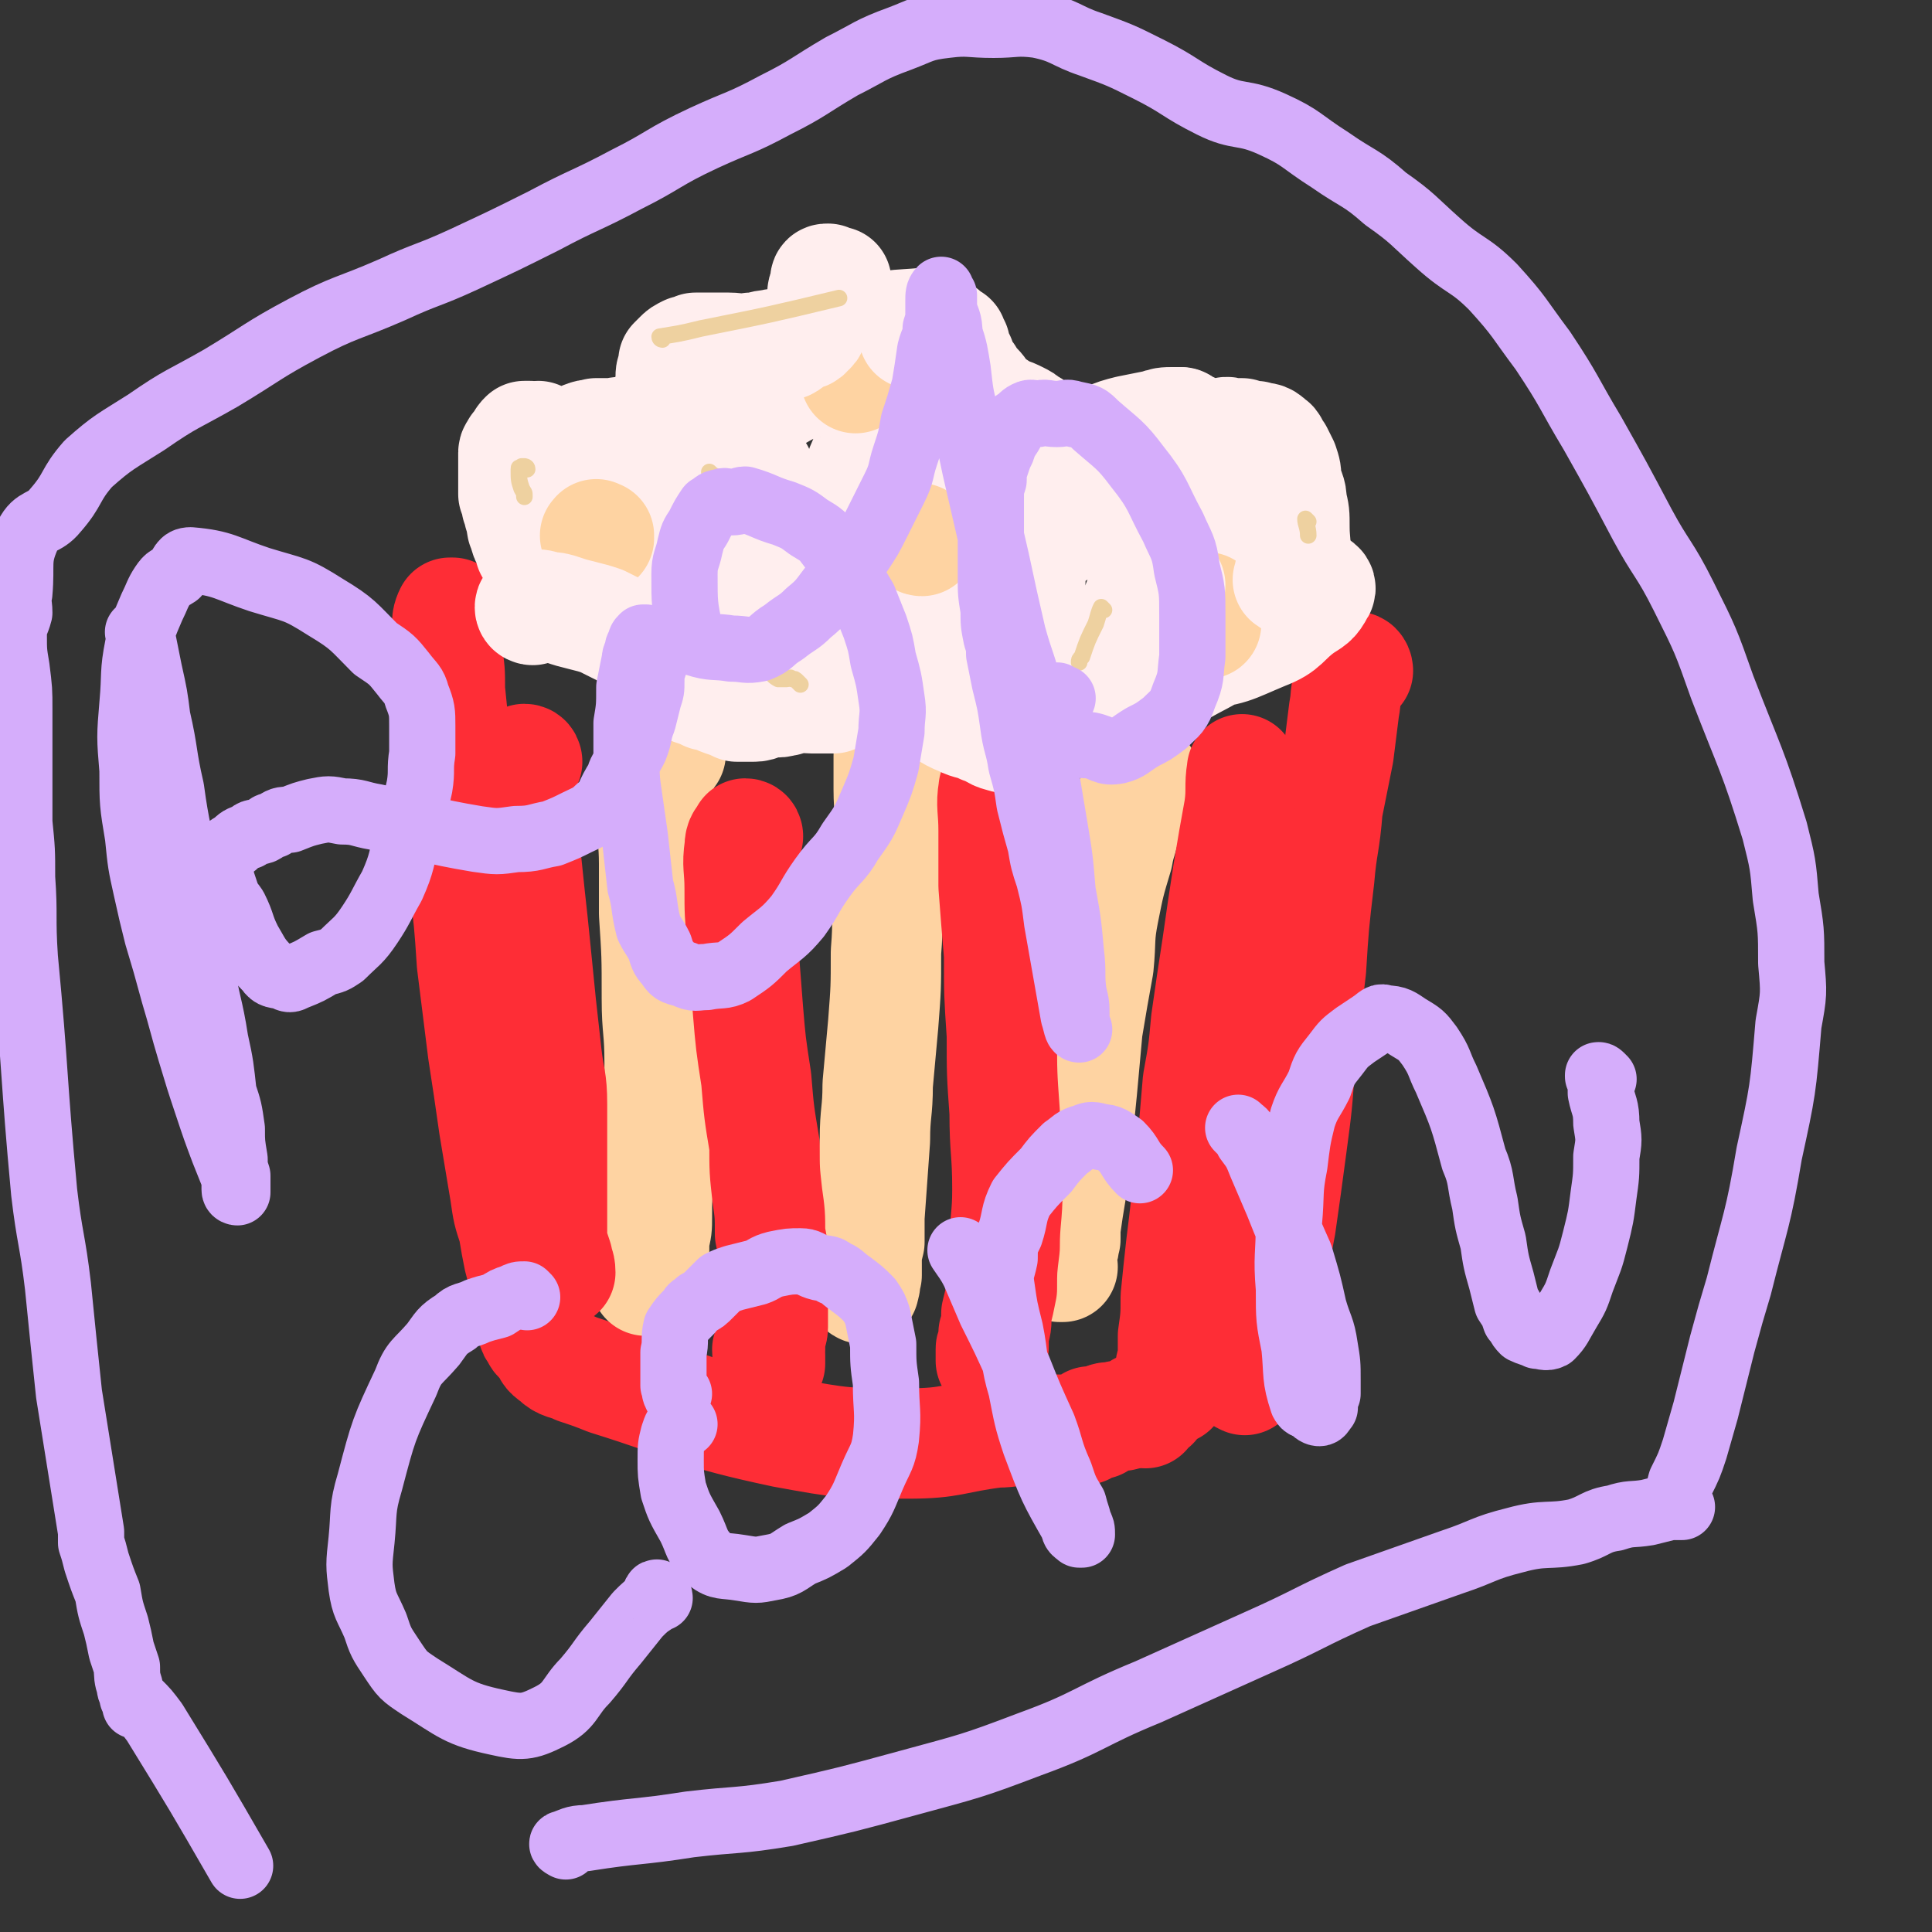 <svg viewBox='0 0 700 700' version='1.1' xmlns='http://www.w3.org/2000/svg' xmlns:xlink='http://www.w3.org/1999/xlink'><rect x="0" y="0" width="700" height="700" fill="#333333" stroke="none"/><g fill='none' stroke='#FE2D36' stroke-width='40' stroke-linecap='round' stroke-linejoin='round'><path d='M492,243c0,-1 -1,-2 -1,-1 -2,2 -2,2 -2,5 -2,5 -1,5 -2,10 -1,8 -1,8 -2,16 -2,10 -2,10 -4,20 -1,13 -2,13 -3,25 -2,17 -2,17 -3,33 -2,17 -2,17 -4,34 -1,15 -1,15 -3,30 -2,15 -2,15 -4,29 -2,11 -2,10 -5,21 -1,6 -2,6 -3,12 -2,4 -2,4 -3,8 -1,4 -1,4 -2,7 -1,2 0,2 -1,4 -1,0 -1,0 -2,1 0,0 1,1 1,1 0,0 -1,0 -1,0 1,1 1,1 3,2 '/><path d='M165,223c0,0 -1,-1 -1,-1 -1,0 -1,0 -1,0 -1,2 -1,3 -1,5 0,5 0,5 0,10 1,6 1,6 1,13 1,10 1,10 2,19 1,11 1,11 2,22 1,14 0,14 1,27 2,16 2,16 3,31 2,16 2,16 4,32 2,13 2,13 4,27 2,12 2,12 4,24 1,7 1,7 3,13 1,6 1,6 2,11 1,4 1,4 2,7 0,2 0,2 1,4 0,1 0,1 1,1 0,1 0,1 0,2 0,2 0,2 1,3 0,0 0,0 0,1 0,1 0,1 0,1 0,1 -1,1 0,2 0,0 0,-1 0,0 0,1 0,1 0,2 0,1 0,1 0,2 0,1 0,1 1,2 1,1 0,1 1,2 1,1 1,1 2,2 2,3 1,3 4,5 3,3 4,2 8,4 6,2 6,2 11,4 32,10 31,12 64,19 22,4 22,4 45,4 16,0 16,-2 32,-4 6,0 6,-1 12,-1 4,-1 4,0 8,0 2,0 2,0 4,0 2,0 2,0 4,0 2,0 2,0 4,0 1,-1 2,-2 2,-3 0,0 -1,1 -1,1 0,0 0,0 1,0 0,0 0,0 1,0 1,0 1,0 2,0 1,-1 1,-2 2,-2 2,-1 2,0 5,-1 2,0 2,0 4,-1 0,0 1,0 1,0 1,0 1,0 1,0 0,0 0,0 0,0 1,0 1,0 1,0 1,-1 1,-1 1,-2 1,0 2,1 3,0 0,0 0,-1 1,-1 1,-1 1,0 1,0 0,0 0,-1 -1,0 -1,1 -1,1 -2,3 '/></g>
<g fill='none' stroke='#FFEEEE' stroke-width='40' stroke-linecap='round' stroke-linejoin='round'><path d='M465,209c0,0 -1,-1 -1,-1 -1,-1 -1,-1 -1,-2 -1,-1 -1,-1 -1,-1 -1,-1 -1,-2 -2,-2 -2,0 -3,0 -5,0 -5,-1 -5,-2 -10,-2 -6,0 -6,0 -11,2 -6,1 -6,2 -12,5 -3,1 -3,1 -6,3 -3,5 -3,5 -5,11 -1,1 0,2 0,4 0,2 0,2 0,4 1,2 0,3 2,4 9,3 10,4 20,3 13,-1 13,-2 25,-7 8,-3 7,-5 14,-10 3,-2 4,-2 6,-6 1,-1 0,-2 -1,-2 0,0 -1,1 -2,2 -2,0 -3,-2 -4,0 -15,9 -14,11 -29,21 -6,4 -7,4 -14,8 -3,2 -5,3 -7,4 -1,1 1,-1 1,-1 0,-1 -1,-1 -1,-2 0,0 0,0 0,-1 0,-2 0,-2 0,-3 1,-4 1,-4 2,-8 1,-5 2,-5 2,-11 3,-17 3,-17 5,-34 1,-13 0,-13 0,-26 0,-3 1,-3 0,-6 -1,-1 -1,-2 -3,-2 -2,0 -3,0 -5,2 -4,2 -4,3 -7,7 -3,2 -3,2 -5,5 -3,3 -3,4 -5,7 -3,2 -3,1 -5,3 -4,4 -3,4 -7,7 -3,3 -3,2 -7,5 -1,1 -1,1 -3,3 -1,1 -1,1 -2,2 0,0 0,0 -1,0 0,0 0,0 0,0 1,0 1,0 2,0 0,0 0,0 0,0 0,-1 1,-2 0,-3 -1,-2 -1,-2 -4,-4 -4,-4 -3,-4 -8,-7 -11,-6 -11,-7 -22,-12 -10,-4 -11,-3 -21,-6 -1,0 -1,0 -3,0 -1,0 -1,0 -2,0 0,0 0,0 0,0 -1,0 -1,1 -1,1 0,3 0,3 0,7 1,6 0,6 1,12 1,5 1,5 2,10 1,4 0,4 2,7 2,3 3,3 6,4 5,1 6,0 11,-2 2,0 1,-1 3,-2 1,0 1,1 1,0 1,0 2,-2 2,-2 -2,0 -3,2 -6,3 -5,3 -5,2 -10,5 -5,3 -5,3 -9,7 -4,3 -4,3 -6,6 -3,2 -2,3 -4,5 -1,1 -3,2 -2,3 1,2 2,3 6,4 3,2 4,2 7,1 5,-1 5,-2 10,-4 19,-7 23,-5 37,-15 4,-3 -2,-5 -1,-10 0,-4 1,-4 2,-7 0,-3 1,-3 0,-6 0,-2 0,-2 -2,-4 -2,-2 -2,-2 -5,-3 -5,-2 -5,-2 -10,-3 -14,-2 -14,-1 -29,-3 -5,0 -5,-1 -11,-1 -1,-1 -2,0 -3,-1 -1,0 0,-1 -1,-1 -1,-1 -1,0 -1,0 1,-4 1,-4 3,-8 2,-4 2,-4 5,-9 3,-6 4,-6 7,-12 3,-7 3,-7 5,-14 2,-4 2,-4 3,-8 1,-2 3,-5 1,-5 -10,1 -14,0 -25,5 -9,5 -7,7 -16,14 -7,5 -7,4 -15,9 -5,4 -5,4 -11,8 -4,4 -5,3 -7,8 -2,3 -1,5 -1,7 -1,0 -1,-2 -2,-2 0,-1 0,0 0,1 -1,1 0,1 -1,2 0,0 -1,0 -1,0 -1,0 -1,0 -1,0 -1,0 -1,0 -2,0 -1,-1 -1,-1 -2,-3 -1,-1 -1,-1 -3,-3 -4,-3 -4,-2 -8,-5 -2,-1 -2,-1 -5,-2 -2,0 -2,0 -4,1 -3,0 -3,0 -6,1 -4,1 -4,1 -7,2 -3,2 -3,2 -5,4 -4,4 -5,3 -6,8 -2,4 -1,4 -1,8 1,5 2,5 4,10 2,5 2,5 6,9 3,3 4,2 8,5 3,2 3,3 6,4 2,2 3,2 5,2 3,0 3,0 6,-1 3,-1 3,-1 6,-3 0,0 1,0 1,0 0,1 -1,1 -1,1 -1,5 -1,5 0,9 0,3 0,3 0,7 1,3 1,3 2,6 0,2 1,2 2,4 1,2 1,2 3,2 1,1 1,0 2,0 2,-1 2,-1 3,-3 1,-3 2,-3 2,-7 2,-9 2,-10 3,-19 0,-3 0,-3 -1,-6 0,-2 0,-3 -1,-4 -1,-2 -1,-2 -3,-2 -3,-1 -3,-1 -7,-1 -4,1 -4,2 -8,3 -5,1 -5,0 -9,2 -4,2 -3,3 -7,5 -3,1 -3,1 -6,1 -2,1 -2,1 -5,1 -2,0 -2,0 -4,0 -2,0 -2,0 -4,0 -2,0 -2,0 -4,0 -2,-1 -2,-2 -4,-3 -1,-1 -2,-1 -3,-1 -1,0 -2,1 -3,0 -1,0 0,-1 -1,-2 -1,0 -1,1 -2,0 0,0 0,-1 0,-2 0,-1 -1,-1 -1,-1 -1,-2 -1,-2 -1,-4 -1,-1 -1,-1 -1,-2 0,-2 0,-2 -1,-4 0,-1 0,-1 0,-2 -1,-1 -1,-1 -1,-2 0,-2 0,-2 -1,-3 0,-2 0,-2 0,-3 0,-2 0,-2 0,-4 0,-1 0,-1 0,-2 0,-1 0,-1 0,-2 0,-2 0,-2 0,-4 0,-1 1,-1 1,-2 1,-1 1,-1 2,-2 0,-1 0,-1 1,-2 1,0 1,0 2,0 1,1 1,0 3,0 1,1 1,1 2,2 2,0 2,0 3,0 1,0 1,0 3,0 1,0 1,0 3,0 2,0 2,1 3,0 2,-1 2,-2 3,-2 2,-1 2,0 4,-1 2,0 2,0 3,0 2,0 2,0 3,0 2,0 2,-1 4,0 4,0 4,0 7,1 4,1 3,2 7,4 3,1 4,1 7,2 2,1 2,1 5,2 2,1 2,1 4,2 6,2 6,2 11,3 2,0 2,0 3,0 2,0 2,0 3,0 1,0 1,0 2,0 0,0 0,0 0,0 '/></g>
<g fill='none' stroke='#FED3A2' stroke-width='40' stroke-linecap='round' stroke-linejoin='round'><path d='M415,282c-1,-1 -1,-2 -1,-1 -2,2 -2,2 -3,5 -2,6 -1,6 -3,11 -1,7 -2,7 -3,13 -3,10 -3,10 -5,20 -2,10 -1,10 -2,20 -2,11 -2,11 -4,23 -1,11 -1,11 -2,22 -1,10 -1,10 -2,20 -1,9 -1,9 -2,17 -1,6 -1,6 -2,13 0,2 0,2 0,4 -1,2 0,2 -1,4 0,1 0,1 -1,2 0,1 0,1 0,2 0,1 0,1 0,2 0,0 1,0 1,0 '/><path d='M325,271c-1,0 -1,-1 -1,-1 -1,0 -1,0 -1,0 -1,2 -1,2 -1,4 0,6 0,6 0,12 0,8 1,8 0,16 0,10 0,10 0,19 -1,12 0,12 -1,24 0,13 0,13 -1,26 -1,11 -1,11 -2,22 0,10 -1,10 -1,20 -1,14 -1,14 -2,28 0,5 0,5 0,9 -1,4 -1,4 -1,7 0,3 0,3 0,5 -1,1 -1,1 -1,2 0,1 1,1 0,2 0,0 0,0 0,0 -1,0 0,1 0,1 -1,0 -1,-1 -1,-1 '/><path d='M243,273c0,0 -1,-2 -1,-1 -1,0 -1,1 -1,2 -2,4 -2,4 -2,8 -2,7 -2,7 -2,14 -1,8 0,8 0,17 0,9 0,9 0,18 1,15 1,15 1,31 0,11 1,11 1,23 0,12 0,12 0,24 0,9 0,9 0,18 -1,7 -1,7 -1,14 0,4 0,4 -1,8 0,3 0,3 0,5 -1,2 -1,2 -1,3 0,1 -1,1 -1,2 0,1 0,1 0,2 0,1 1,1 0,2 0,1 0,1 -1,1 '/></g>
<g fill='none' stroke='#FE2D36' stroke-width='40' stroke-linecap='round' stroke-linejoin='round'><path d='M271,303c0,0 0,-1 -1,-1 -1,2 -2,2 -2,5 -1,7 0,7 0,15 0,9 0,9 1,18 1,13 1,13 2,26 1,12 1,12 3,25 1,12 1,12 3,24 0,9 0,9 1,18 1,7 1,7 1,14 1,5 1,5 1,11 0,9 0,9 0,17 0,3 0,3 0,6 0,2 -1,2 -1,4 0,2 0,2 0,4 0,0 0,0 -1,0 0,1 0,1 1,2 0,2 0,2 0,3 '/><path d='M191,276c0,0 0,-1 -1,-1 0,0 0,0 -1,1 0,1 0,1 0,2 0,5 0,5 0,9 1,19 1,19 3,38 1,9 1,9 2,19 1,10 1,10 2,20 1,9 1,9 2,18 1,9 2,9 2,18 0,7 0,7 0,14 0,8 0,8 0,15 0,6 0,6 0,13 0,4 0,4 0,8 1,3 1,3 2,6 0,2 1,2 1,5 0,0 0,0 0,0 '/><path d='M361,287c-1,0 -1,-2 -1,-1 -1,6 0,7 0,15 0,10 0,10 0,20 1,13 1,13 2,25 0,14 0,14 1,29 0,14 0,14 1,28 0,14 1,14 1,28 0,10 -1,11 -1,21 -1,8 -1,8 -1,15 -1,5 -1,5 -2,9 0,4 0,4 -1,7 0,2 0,2 0,5 -1,1 -1,0 -1,1 0,2 0,2 0,3 0,0 0,0 0,1 '/><path d='M451,280c-1,0 -1,-2 -1,-1 -1,6 0,7 -1,14 -2,11 -2,11 -4,23 -2,13 -2,13 -4,27 -2,13 -2,13 -4,27 -1,11 -1,11 -3,22 -1,12 -1,12 -2,23 -1,10 -2,10 -2,19 -1,9 -1,9 -2,17 -1,9 -1,9 -2,19 0,7 0,7 -1,14 0,4 0,4 0,9 -1,2 -1,2 -1,5 0,1 0,1 0,3 0,1 0,1 0,2 0,0 1,1 1,0 0,0 0,-1 0,-1 '/></g>
<g fill='none' stroke='#FED3A2' stroke-width='40' stroke-linecap='round' stroke-linejoin='round'><path d='M438,221c0,0 -1,-1 -1,-1 -1,2 0,3 0,6 '/><path d='M334,196c-1,0 -1,-1 -1,-1 '/><path d='M313,132c0,0 -1,-1 -1,-1 -1,0 -1,1 -1,2 -1,2 -1,2 -1,4 0,0 0,0 0,0 '/><path d='M217,195c-1,-1 -2,-1 -1,-1 0,-1 0,0 1,0 '/></g>
<g fill='none' stroke='#FFEEEE' stroke-width='40' stroke-linecap='round' stroke-linejoin='round'><path d='M468,211c-1,-1 -2,-1 -1,-1 0,-2 0,-2 1,-4 0,0 0,0 0,0 1,-1 1,-1 1,-2 1,-6 0,-7 0,-13 0,-5 0,-5 -1,-9 0,-4 -1,-4 -2,-8 0,-3 0,-3 -1,-6 -1,-2 -1,-2 -2,-4 -2,-2 -1,-3 -3,-4 -2,-2 -2,-1 -5,-2 -2,0 -2,0 -5,-1 -2,0 -2,0 -4,0 -2,-1 -2,0 -4,0 -2,0 -2,0 -3,0 -2,0 -2,0 -4,0 -1,0 -1,-1 -2,-1 -1,-1 -1,-1 -2,-1 -1,0 -1,0 -2,0 -1,-1 0,-1 -1,-2 -1,0 -1,0 -3,0 -3,0 -3,0 -6,1 -5,1 -5,1 -10,2 -4,1 -4,1 -9,3 -3,1 -3,0 -7,2 -2,0 -1,1 -3,2 -2,0 -2,1 -4,1 -1,0 -2,0 -3,0 0,-1 0,-1 0,-2 -1,0 -1,0 -1,-1 -1,0 0,0 -1,-1 -1,0 -1,0 -1,-1 -2,-2 -2,-2 -5,-4 -1,-1 -1,-1 -3,-2 -1,-1 -1,-1 -3,-2 -2,-1 -2,-1 -5,-2 -3,-2 -3,-2 -6,-4 -2,-2 -2,-3 -4,-5 -2,-2 -2,-2 -3,-4 -2,-2 -2,-2 -3,-4 0,-2 0,-2 -1,-3 0,-1 0,-1 -1,-2 0,-1 0,-1 0,-2 -1,-1 -1,-1 -1,-1 0,-1 0,-1 0,-1 0,-1 -1,0 -1,0 0,0 0,-1 -1,-1 -1,-1 -1,-2 -2,-2 0,-1 -1,0 -2,-1 -1,0 -1,-1 -2,-2 -1,0 -1,0 -1,1 -1,0 -1,-1 -2,0 0,0 0,0 -1,1 -1,1 -1,1 -2,2 '/><path d='M245,148c0,0 -1,0 -1,-1 -1,-1 0,-2 -1,-3 0,0 -1,1 -1,0 0,-2 0,-2 1,-4 0,-1 0,-1 0,-3 0,-2 0,-2 1,-3 0,-1 0,-2 0,-3 1,-1 1,-1 2,-2 1,-1 1,-1 3,-2 1,0 1,0 3,-1 3,0 3,0 5,0 4,0 4,0 7,0 4,0 4,1 8,0 4,0 4,-1 7,-1 3,-1 3,0 6,0 2,-1 2,-2 4,-3 2,-1 3,0 4,-2 2,-1 1,-2 2,-4 0,-1 1,-1 1,-2 1,-2 1,-2 2,-4 0,-1 0,-1 0,-2 0,-1 0,-1 0,-2 0,-1 1,-1 1,-2 0,-1 0,-1 0,-2 0,-1 0,-1 1,-1 0,0 0,0 1,1 1,0 1,0 2,0 '/><path d='M269,237c0,0 -1,-1 -1,-1 1,0 2,1 4,1 2,-1 1,-2 3,-2 2,-1 2,0 3,0 2,-1 2,-2 4,-3 1,0 1,1 2,1 2,0 1,-1 3,-1 2,-1 2,-1 4,-1 3,0 3,0 6,0 2,0 2,0 3,0 1,0 1,0 3,0 0,0 0,0 1,0 1,0 1,0 2,0 0,0 0,0 0,1 2,0 2,1 3,1 1,0 1,0 1,0 '/><path d='M193,221c0,0 -1,0 -1,-1 0,-1 1,-1 2,-1 1,0 2,0 4,1 3,0 3,0 6,1 3,1 3,1 7,2 4,1 4,1 7,2 4,2 4,2 8,4 3,2 4,2 7,5 4,3 3,4 6,7 3,3 4,2 7,4 3,2 2,3 5,5 3,1 3,1 5,2 3,0 3,1 6,2 3,1 3,1 5,2 3,0 3,0 6,0 3,0 2,-1 5,-2 3,0 3,1 6,0 2,0 2,-1 4,-2 3,0 3,1 6,1 1,0 1,0 3,0 3,0 3,0 5,0 3,-1 3,-2 5,-2 2,0 2,0 5,0 2,0 2,0 4,0 2,0 2,0 3,0 2,0 2,0 3,0 2,0 2,0 4,0 2,0 2,-1 5,0 4,2 4,3 8,5 4,2 4,3 9,5 4,2 4,1 8,3 4,1 3,2 7,3 3,1 3,0 6,0 0,0 0,0 1,0 '/><path d='M383,250c0,-1 -1,-1 -1,-1 1,-1 1,-1 3,-2 1,0 1,0 3,-1 3,-1 3,-1 6,-3 4,-2 4,-3 7,-6 4,-5 4,-5 8,-10 3,-4 4,-4 7,-8 3,-3 2,-4 5,-7 1,-1 1,0 3,0 '/><path d='M283,202c0,-1 0,-2 -1,-1 -2,0 -2,0 -4,2 -2,3 -2,3 -4,7 -2,2 -2,3 -3,5 '/></g>
<g fill='none' stroke='#EED1A0' stroke-width='6' stroke-linecap='round' stroke-linejoin='round'><path d='M400,221c0,0 -1,-1 -1,-1 -1,2 -1,3 -2,6 -3,6 -3,6 -5,12 -1,1 -1,1 -1,2 '/><path d='M290,248c0,0 -1,-1 -1,-1 -1,-1 -1,-1 -2,-1 -1,-1 -1,0 -2,0 -1,0 -2,0 -3,0 -2,-1 -2,-2 -4,-3 '/><path d='M283,191c0,0 0,-1 -1,-1 -3,-2 -3,-2 -6,-5 -3,-2 -3,-2 -7,-4 -2,-3 -2,-3 -5,-5 -2,-1 -2,-1 -4,-3 -2,-1 -2,-1 -3,-2 '/><path d='M240,123c0,0 -1,0 -1,-1 6,-1 7,-1 15,-3 25,-5 25,-5 50,-11 '/><path d='M402,157c0,0 -1,-1 -1,-1 2,1 4,1 6,3 4,3 4,3 7,7 2,1 2,0 3,1 '/><path d='M474,189c0,0 -1,-1 -1,-1 0,2 1,3 1,6 '/><path d='M191,170c0,-1 -1,-1 -1,-1 -1,0 -1,0 -1,0 -1,1 -1,0 -1,1 0,4 0,4 1,7 1,2 1,1 1,3 '/></g>
<g fill='none' stroke='#D5ADFB' stroke-width='24' stroke-linecap='round' stroke-linejoin='round'><path d='M51,230c0,0 -1,-1 -1,-1 1,1 1,2 2,4 1,5 1,5 2,10 2,9 2,9 3,17 3,13 2,13 5,26 2,15 3,15 5,31 3,17 3,17 6,34 2,13 3,13 5,26 2,9 2,10 3,19 2,6 2,6 3,13 0,5 0,5 1,11 0,3 0,3 1,6 0,2 0,2 0,4 0,1 0,1 0,1 0,1 0,1 0,1 0,0 -1,0 -1,-1 0,-2 0,-2 0,-4 -2,-5 -2,-5 -4,-10 -3,-8 -3,-8 -6,-17 -3,-9 -3,-9 -6,-19 -3,-10 -3,-11 -6,-21 -3,-11 -3,-11 -6,-21 -2,-8 -2,-8 -4,-17 -2,-9 -2,-9 -3,-19 -2,-12 -2,-12 -2,-24 -1,-12 -1,-12 0,-24 1,-11 0,-11 2,-21 2,-7 2,-7 5,-14 2,-4 2,-5 4,-8 2,-3 2,-2 5,-4 2,-3 2,-5 5,-5 12,1 13,3 25,7 13,4 13,3 24,10 10,6 10,7 18,15 6,4 6,4 10,9 3,4 4,4 5,8 2,5 2,6 2,11 0,5 0,5 0,10 -1,6 0,6 -1,12 -2,9 -2,9 -4,17 -3,10 -2,10 -6,19 -4,7 -4,8 -8,14 -4,6 -5,6 -10,11 -3,2 -3,2 -7,3 -5,3 -5,3 -10,5 -2,1 -2,1 -4,0 -3,-1 -4,0 -6,-3 -4,-4 -4,-5 -7,-10 -3,-6 -2,-6 -5,-12 -2,-3 -2,-2 -3,-5 -1,-3 -1,-3 -2,-6 0,-2 0,-2 0,-4 -1,-1 -1,-1 -1,-2 1,-2 1,-2 2,-3 2,-2 2,-2 4,-3 2,-2 2,-2 5,-3 2,-2 2,-1 5,-2 2,-1 2,-2 4,-2 3,-2 3,-2 6,-2 5,-2 5,-2 9,-3 5,-1 5,-1 10,0 6,0 6,1 12,2 19,4 19,5 37,8 7,1 7,1 14,0 7,0 7,-1 13,-2 5,-2 5,-2 9,-4 4,-2 5,-2 8,-5 4,-3 3,-4 6,-9 2,-3 1,-3 3,-6 2,-4 2,-3 4,-7 2,-5 1,-5 3,-10 1,-4 1,-4 2,-8 1,-3 1,-3 1,-6 0,-3 0,-3 1,-6 0,-2 0,-2 -1,-4 0,-2 0,-2 -1,-3 0,-1 0,-1 0,-2 -1,-1 -1,-1 -1,-1 -1,0 -1,0 -1,0 -1,1 -1,1 -1,3 -1,0 -1,1 -1,2 0,1 -1,1 -1,3 -1,5 -1,5 -2,10 0,7 0,7 -1,13 0,6 0,6 0,13 0,7 0,7 1,14 1,7 1,7 2,14 1,9 1,9 2,18 2,7 1,7 3,15 2,4 2,3 4,7 1,3 1,4 3,6 2,3 2,3 6,4 4,2 4,1 8,1 5,-1 6,0 10,-2 6,-4 6,-4 11,-9 6,-5 7,-5 12,-11 5,-7 4,-7 9,-14 5,-7 6,-6 10,-13 5,-7 5,-7 8,-14 3,-7 3,-7 5,-14 1,-6 1,-6 2,-12 0,-6 1,-6 0,-12 -1,-7 -1,-7 -3,-14 -1,-6 -1,-6 -3,-12 -2,-5 -2,-5 -4,-10 -3,-5 -3,-5 -6,-10 -3,-5 -3,-5 -6,-9 -3,-4 -3,-4 -8,-7 -4,-3 -4,-3 -9,-5 -7,-2 -7,-3 -14,-5 -2,0 -2,1 -5,1 -2,0 -2,-1 -4,0 -2,0 -2,1 -4,2 -2,3 -2,3 -4,7 -2,3 -2,3 -3,7 -1,5 -2,5 -2,10 0,11 0,11 2,21 0,2 0,3 2,4 6,2 7,1 13,2 5,0 5,1 10,0 5,-2 4,-3 9,-6 5,-4 5,-3 9,-7 5,-4 5,-5 9,-10 5,-5 5,-5 9,-11 4,-6 4,-6 7,-12 3,-6 3,-6 6,-12 3,-6 2,-6 4,-12 2,-6 2,-6 3,-12 2,-6 2,-6 4,-13 1,-6 1,-6 2,-13 1,-4 2,-4 2,-8 1,-3 1,-3 1,-6 0,-2 0,-2 0,-4 0,-2 0,-3 1,-4 0,0 0,1 0,2 0,0 0,0 1,0 0,2 0,2 0,5 1,4 2,4 2,9 2,6 2,7 3,13 1,9 1,9 3,17 2,13 2,13 5,26 3,13 3,13 6,26 3,14 3,14 6,27 3,11 4,11 6,21 5,24 5,24 9,48 2,12 2,12 3,24 2,11 2,11 3,22 1,8 0,8 1,15 1,4 1,4 1,8 0,3 1,5 1,5 -1,0 -1,-2 -2,-5 -3,-17 -3,-17 -6,-34 -1,-8 -1,-8 -3,-16 -2,-6 -2,-6 -3,-12 -2,-7 -2,-7 -4,-15 -1,-7 -1,-7 -3,-14 -1,-7 -2,-7 -3,-15 -1,-7 -1,-7 -3,-15 -1,-5 -1,-5 -2,-10 0,-3 0,-3 -1,-6 -1,-5 -1,-5 -1,-10 -1,-6 -1,-6 -1,-12 0,-6 0,-6 0,-12 0,-4 0,-4 0,-8 0,-4 0,-4 0,-8 0,-4 0,-4 1,-7 0,-3 0,-3 1,-6 1,-3 1,-3 2,-5 1,-3 1,-3 3,-6 1,-2 1,-2 2,-4 2,-1 2,-2 4,-3 2,-1 2,0 4,0 3,-1 3,0 7,0 3,0 3,-1 6,0 5,1 5,1 8,4 8,7 9,7 15,15 8,10 7,11 13,22 3,7 4,7 5,15 2,8 2,8 2,17 0,7 0,7 0,15 -1,7 0,7 -3,14 -2,6 -3,6 -7,10 -4,3 -4,3 -8,5 -5,3 -5,4 -9,5 -5,1 -5,-1 -10,-2 -3,0 -3,0 -6,-1 -3,-1 -3,-1 -5,-2 -2,-1 -2,-1 -3,-3 -2,0 -2,0 -3,-2 0,0 0,-1 0,-2 0,-1 0,-1 0,-2 0,-1 1,-1 1,-2 1,-1 1,-1 2,-2 0,-1 1,-1 2,-2 0,0 0,0 1,1 0,0 0,0 0,0 0,0 0,0 1,0 0,0 0,0 0,0 '/><path d='M191,470c0,0 -1,-1 -1,-1 -2,0 -2,0 -4,1 -3,1 -3,1 -6,3 -4,1 -4,1 -7,2 -4,2 -5,1 -8,4 -5,3 -5,4 -8,8 -6,7 -7,6 -10,14 -8,17 -8,17 -13,36 -3,10 -2,11 -3,21 -1,9 -1,9 0,17 1,7 2,7 5,14 2,6 2,6 6,12 4,6 4,6 10,10 13,8 14,10 28,13 9,2 11,2 19,-2 8,-4 7,-7 13,-13 6,-7 5,-7 11,-14 4,-5 4,-5 8,-10 3,-3 3,-3 6,-5 1,-1 2,-1 2,-1 0,-1 -1,-2 -1,-2 -1,0 0,1 0,1 '/><path d='M248,516c-1,0 -1,-1 -1,-1 -2,2 -2,2 -3,5 -1,4 -1,4 -1,9 0,5 0,5 1,11 2,6 2,6 6,13 3,6 2,7 7,12 4,3 5,2 11,3 6,1 6,1 11,0 6,-1 6,-2 11,-5 5,-2 5,-2 10,-5 5,-4 5,-4 9,-9 4,-6 4,-7 7,-14 3,-7 4,-7 5,-14 1,-10 0,-10 0,-20 -1,-7 -1,-7 -1,-14 -1,-5 -1,-5 -2,-10 -1,-3 -1,-3 -3,-6 -3,-3 -3,-3 -7,-6 -3,-2 -3,-3 -6,-4 -2,-2 -3,-1 -6,-2 -3,-1 -3,-2 -6,-2 -4,0 -4,0 -9,1 -4,1 -4,2 -7,3 -4,1 -4,1 -8,2 -3,1 -3,1 -5,2 -2,2 -2,2 -4,4 -2,2 -2,2 -4,3 -2,2 -2,1 -3,3 -3,3 -3,3 -5,6 -1,4 0,5 -1,9 0,3 0,3 0,6 0,3 0,3 0,6 1,2 0,2 1,3 0,1 0,0 1,0 '/><path d='M349,454c0,0 -1,-1 -1,-1 2,3 3,4 5,8 3,7 3,7 6,14 5,10 5,10 10,21 4,10 4,10 9,21 3,8 2,8 6,17 2,6 2,6 5,11 1,4 1,3 2,7 1,2 1,2 1,4 0,0 0,0 -1,0 -1,-1 -2,-1 -2,-3 -8,-14 -8,-14 -14,-30 -3,-9 -3,-10 -5,-20 -3,-10 -2,-11 -4,-21 -2,-8 -2,-8 -3,-15 -1,-6 0,-6 1,-11 0,-5 0,-5 2,-9 2,-6 1,-7 4,-13 4,-5 4,-5 9,-10 3,-4 3,-4 7,-8 3,-2 3,-3 7,-4 2,-1 3,-1 6,0 3,0 4,1 7,3 4,4 3,5 7,9 '/><path d='M450,410c-1,-1 -2,-2 -1,-1 1,1 2,1 3,4 3,4 3,4 5,9 3,7 3,7 6,14 4,10 4,10 8,19 3,10 3,10 5,19 2,7 3,7 4,14 1,6 1,6 1,12 0,2 0,2 0,5 -1,2 -1,3 -1,5 -1,1 -1,2 -2,2 -1,0 -2,-1 -3,-2 -1,-1 -2,0 -3,-2 -3,-9 -2,-10 -3,-20 -2,-10 -2,-10 -2,-21 -1,-12 0,-12 0,-24 1,-11 0,-11 2,-21 1,-8 1,-9 3,-17 2,-6 3,-6 6,-12 2,-6 2,-6 6,-11 3,-4 3,-4 7,-7 3,-2 3,-2 6,-4 3,-2 3,-3 5,-2 4,0 5,1 8,3 5,3 5,3 8,7 4,6 3,6 6,12 6,14 6,14 10,29 3,7 2,8 4,16 1,7 1,7 3,14 1,7 1,7 3,14 1,4 1,4 2,8 2,3 2,3 3,6 2,2 1,2 3,4 2,1 3,1 5,2 2,0 3,1 5,0 3,-3 3,-4 6,-9 3,-5 3,-5 5,-11 3,-8 3,-7 5,-15 2,-8 2,-8 3,-16 1,-7 1,-7 1,-14 1,-6 1,-6 0,-12 0,-6 -1,-6 -2,-11 0,-2 0,-2 0,-4 0,-1 0,-2 -1,-2 0,-1 0,0 0,0 0,0 0,-1 1,0 0,0 0,0 1,1 '/><path d='M205,669c0,0 -2,-1 -1,-1 3,-1 4,-2 8,-2 19,-3 19,-2 38,-5 17,-2 17,-1 35,-4 22,-5 22,-5 44,-11 22,-6 23,-6 44,-14 22,-8 21,-10 43,-19 20,-9 20,-9 40,-18 18,-8 18,-9 36,-17 17,-6 17,-6 34,-12 12,-4 11,-5 23,-8 11,-3 12,-1 22,-3 7,-2 7,-4 14,-5 6,-2 6,-1 12,-2 4,-1 4,-1 8,-2 2,0 3,0 4,0 1,0 0,0 -1,0 -1,0 -1,0 -1,0 -1,0 -1,0 -1,0 0,0 0,0 0,0 0,0 -1,0 -1,0 0,-1 1,-1 1,-2 2,-3 2,-3 3,-7 3,-6 3,-6 5,-12 2,-7 2,-7 4,-14 3,-12 3,-12 6,-24 3,-11 3,-11 6,-21 6,-24 7,-24 11,-48 5,-23 5,-23 7,-47 2,-11 2,-11 1,-22 0,-12 0,-12 -2,-24 -1,-12 -1,-12 -4,-24 -8,-26 -9,-26 -19,-52 -6,-17 -6,-17 -14,-33 -7,-14 -8,-13 -15,-26 -9,-17 -9,-17 -18,-33 -9,-15 -8,-15 -18,-30 -9,-12 -8,-12 -18,-23 -9,-9 -10,-7 -20,-16 -9,-8 -9,-9 -19,-16 -9,-8 -10,-7 -20,-14 -11,-7 -10,-8 -21,-13 -11,-5 -12,-2 -22,-7 -12,-6 -11,-7 -23,-13 -10,-5 -10,-5 -21,-9 -9,-3 -9,-5 -19,-7 -8,-1 -8,0 -16,0 -9,0 -9,-1 -17,0 -9,1 -9,2 -17,5 -11,4 -11,5 -21,10 -12,7 -12,8 -24,14 -13,7 -13,6 -26,12 -15,7 -14,8 -28,15 -15,8 -15,7 -30,15 -14,7 -14,7 -29,14 -13,6 -13,5 -26,11 -16,7 -17,6 -32,14 -15,8 -15,9 -30,18 -14,8 -14,7 -27,16 -11,7 -12,7 -21,15 -7,8 -5,9 -12,17 -4,5 -7,3 -10,9 -4,9 -2,10 -3,21 -1,3 0,3 0,7 -1,4 -2,4 -2,8 0,6 0,6 1,12 1,8 1,8 1,15 0,9 0,9 0,18 0,4 0,4 0,8 0,7 0,7 0,15 1,10 1,10 1,20 1,14 0,14 1,29 4,42 3,42 7,85 2,17 3,17 5,34 2,20 2,20 4,39 4,25 4,25 8,50 0,2 0,2 0,4 1,3 1,3 2,7 2,6 2,6 4,11 1,6 1,6 3,12 1,4 1,4 2,9 1,3 1,3 2,6 0,3 0,4 1,7 0,2 1,2 1,4 1,0 0,0 1,1 0,1 0,1 0,2 0,0 0,-1 1,-1 0,0 0,0 0,0 3,3 3,3 6,7 16,26 16,26 31,52 '/></g>
</svg>